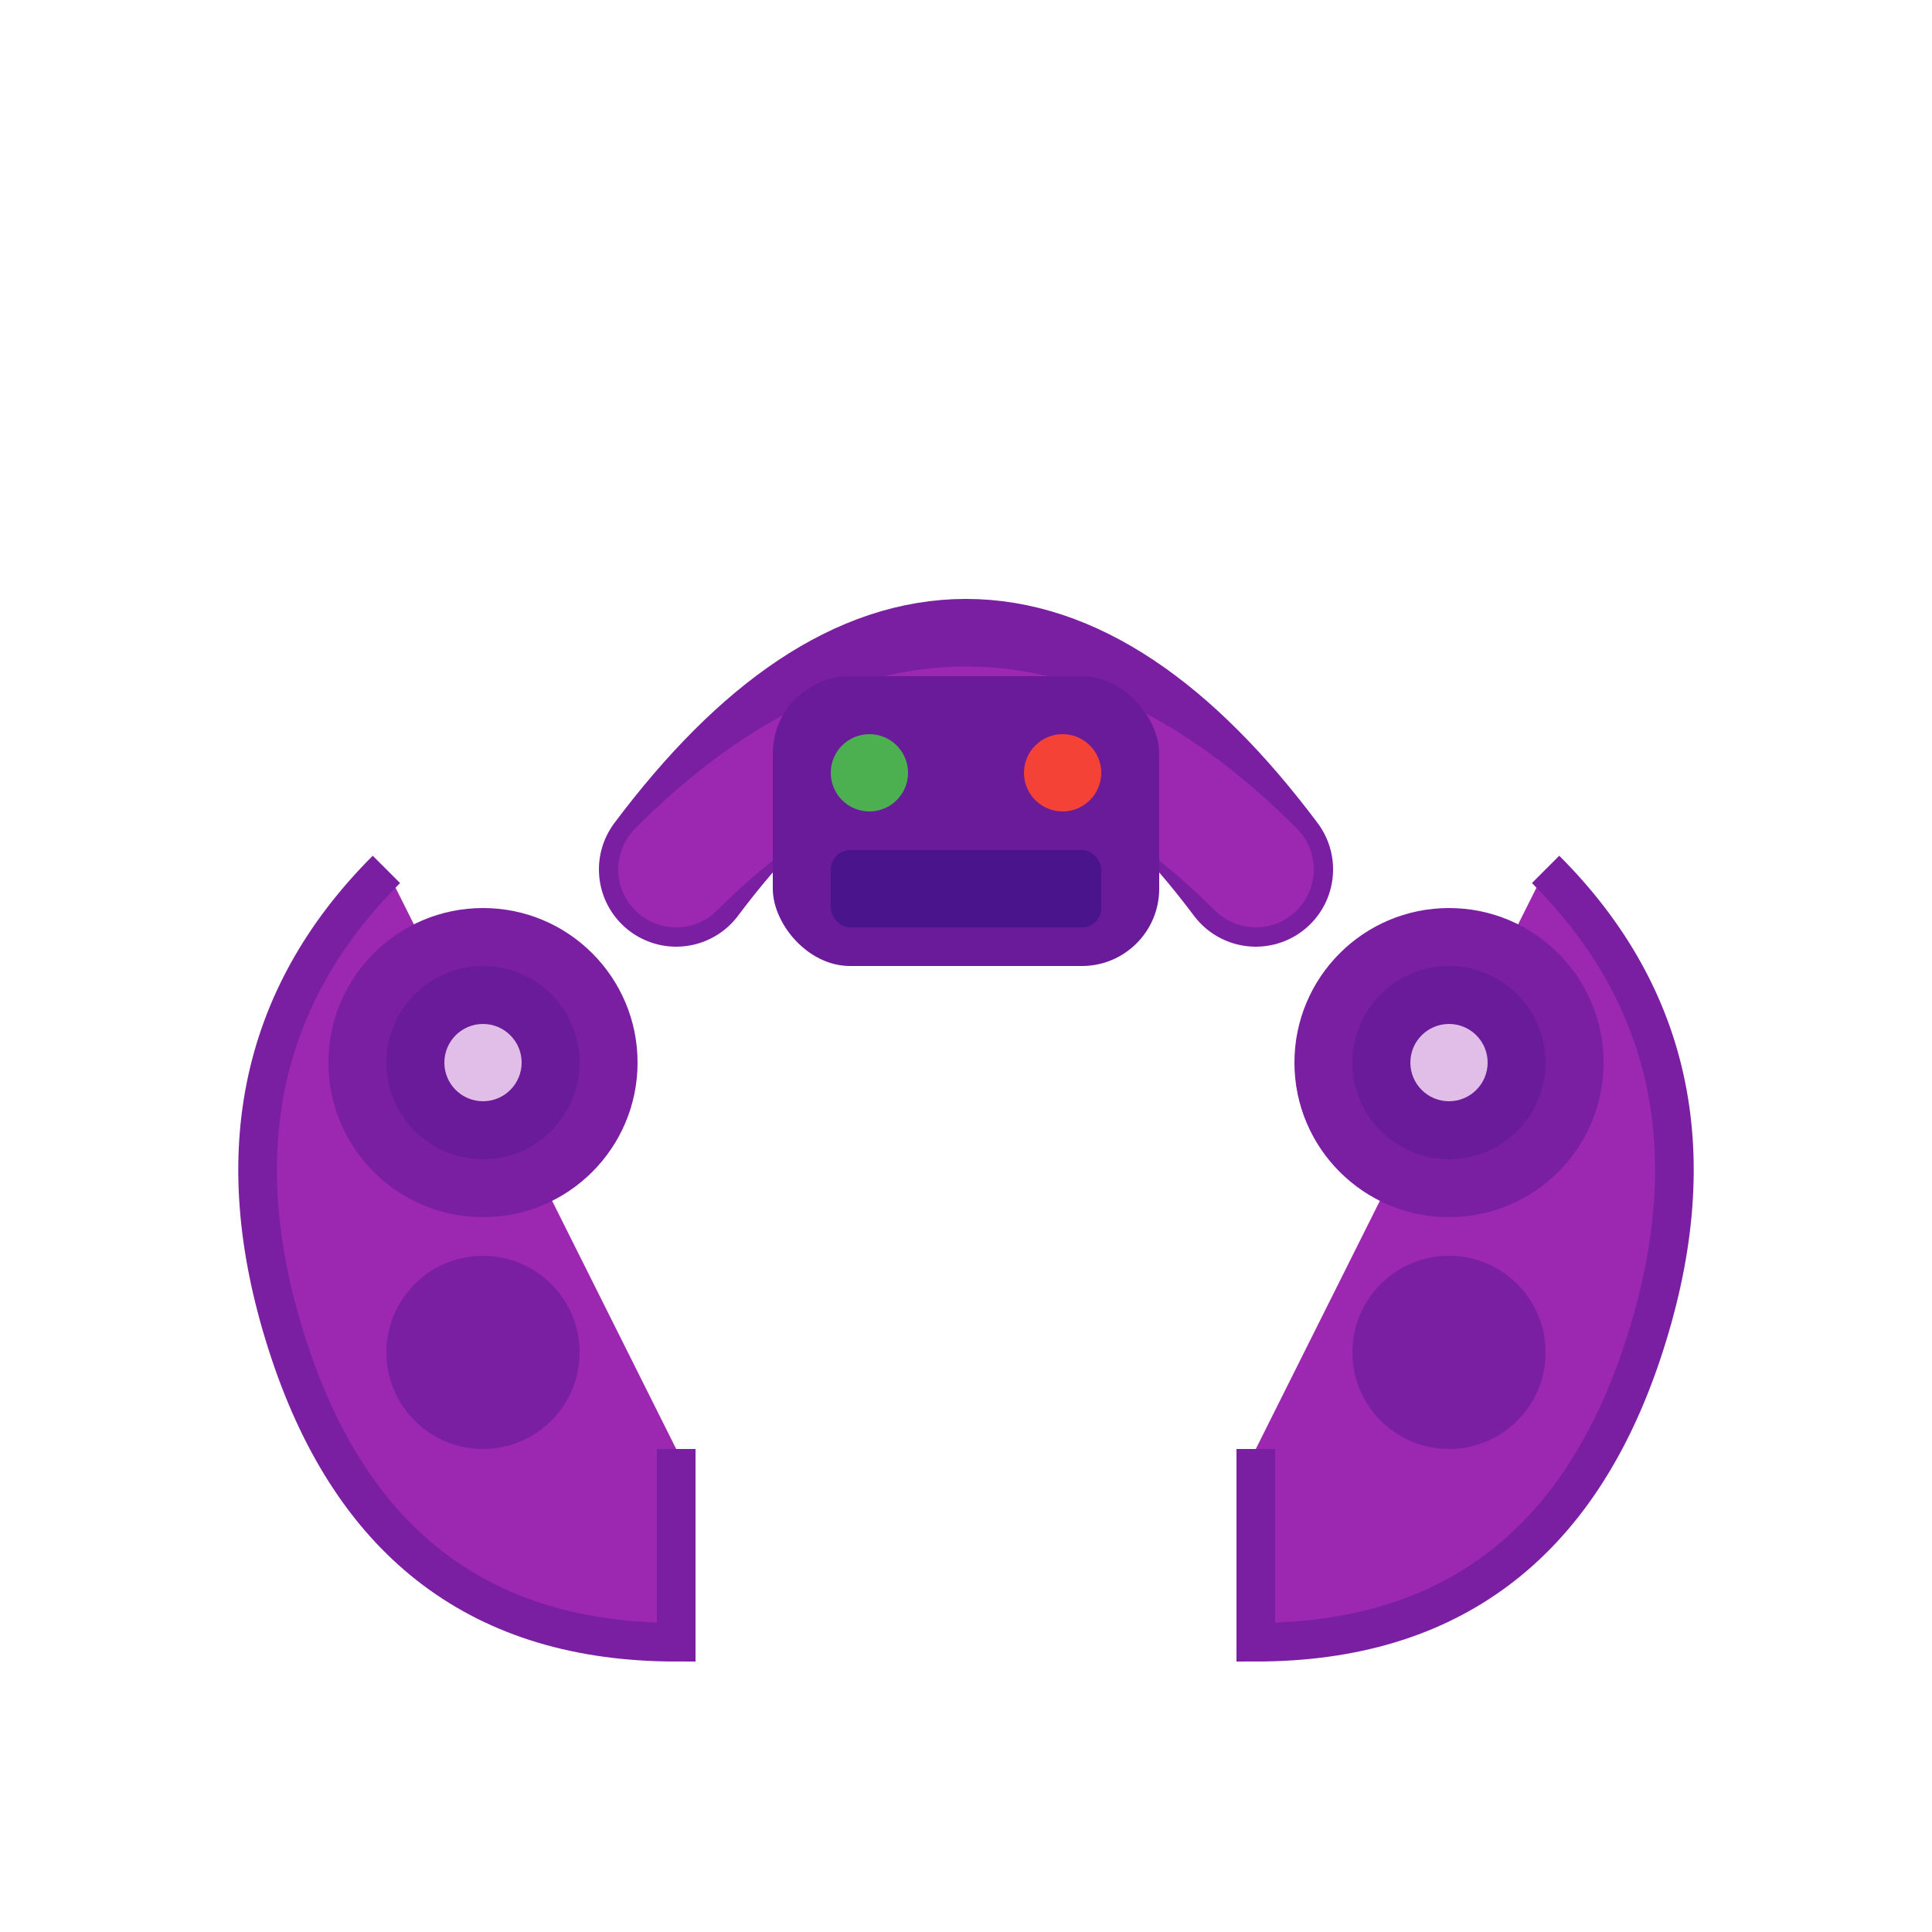 <svg xmlns="http://www.w3.org/2000/svg" viewBox="0 0 100 100" width="100" height="100">
  <path d="M20 45 Q10 55 15 70 Q20 85 35 85 L35 75" fill="#9C27B0" stroke="#7B1FA2" stroke-width="2"/>
  <path d="M80 45 Q90 55 85 70 Q80 85 65 85 L65 75" fill="#9C27B0" stroke="#7B1FA2" stroke-width="2"/>
  <path d="M35 45 Q50 25 65 45" fill="none" stroke="#7B1FA2" stroke-width="8" stroke-linecap="round"/>
  <path d="M35 45 Q50 30 65 45" fill="none" stroke="#9C27B0" stroke-width="6" stroke-linecap="round"/>
  <circle cx="25" cy="55" r="8" fill="#7B1FA2"/>
  <circle cx="25" cy="55" r="5" fill="#6A1B9A"/>
  <circle cx="25" cy="55" r="2" fill="#E1BEE7"/>
  <circle cx="75" cy="55" r="8" fill="#7B1FA2"/>
  <circle cx="75" cy="55" r="5" fill="#6A1B9A"/>
  <circle cx="75" cy="55" r="2" fill="#E1BEE7"/>
  <rect x="40" y="35" width="20" height="15" rx="4" fill="#6A1B9A"/>
  <circle cx="45" cy="40" r="2" fill="#4CAF50"/>
  <circle cx="55" cy="40" r="2" fill="#F44336"/>
  <rect x="43" y="44" width="14" height="4" rx="1" fill="#4A148C"/>
  <circle cx="25" cy="70" r="5" fill="#7B1FA2"/>
  <circle cx="75" cy="70" r="5" fill="#7B1FA2"/>
</svg>
